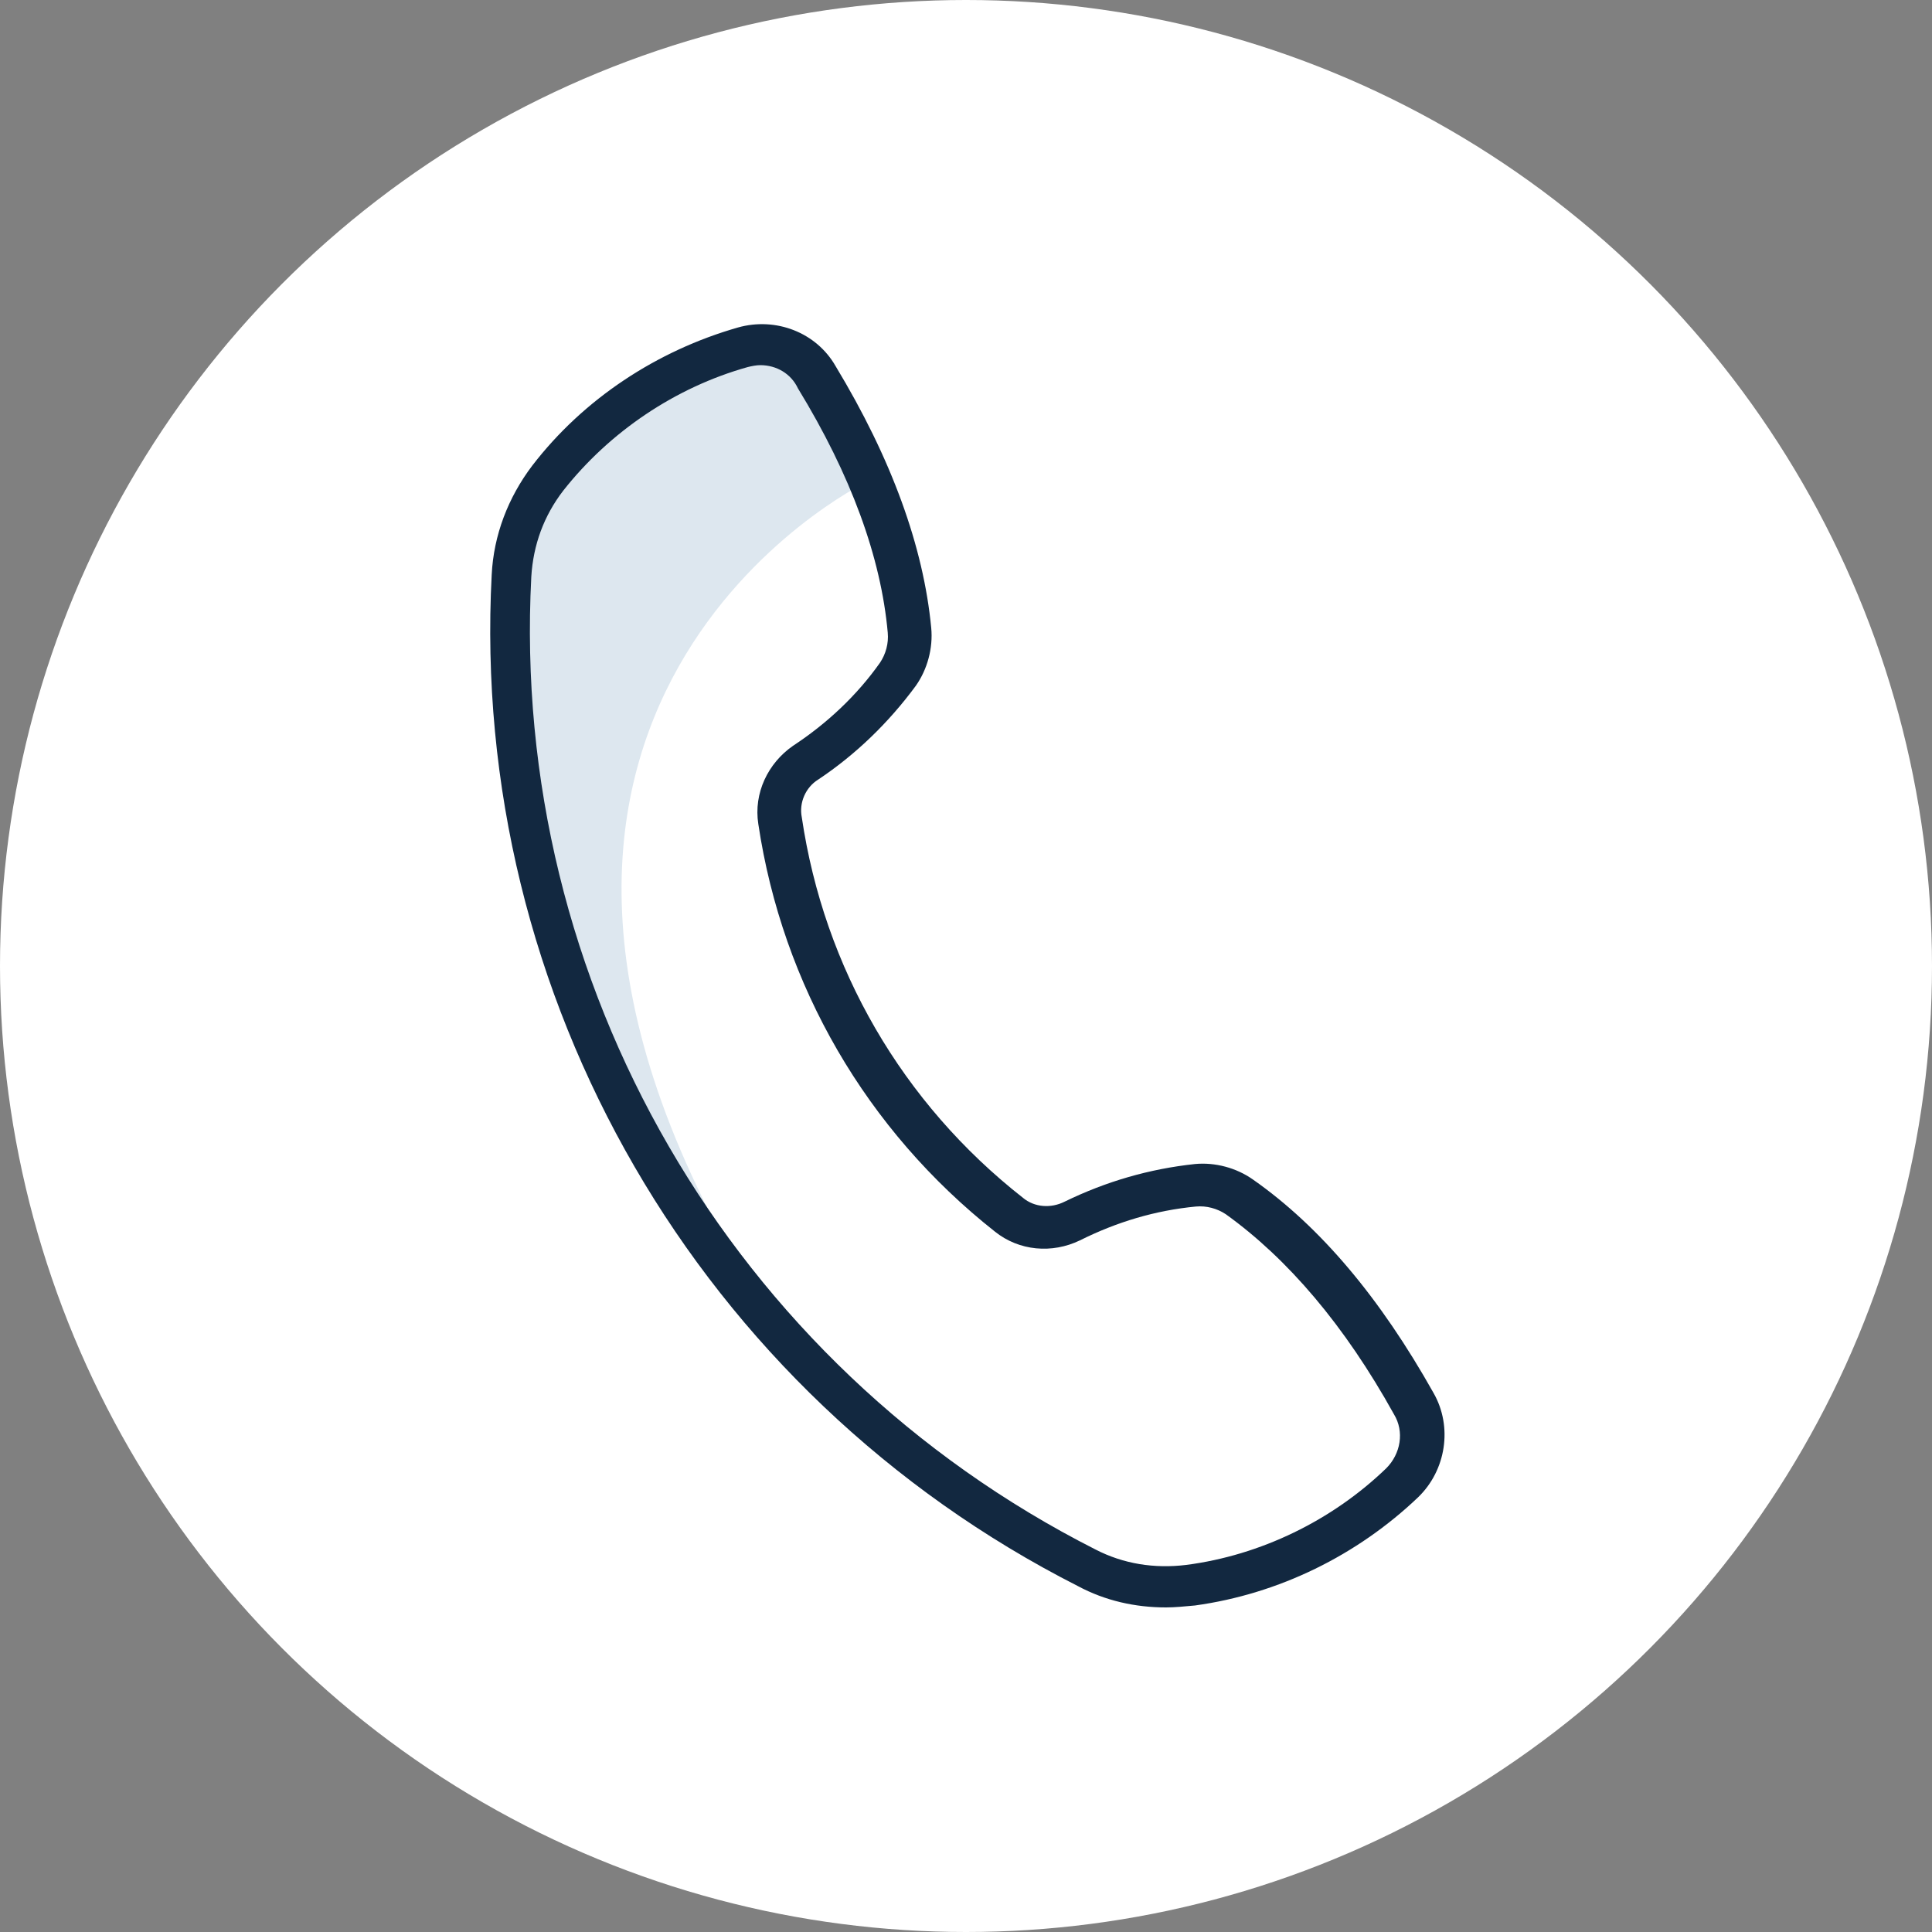 <?xml version="1.0" encoding="utf-8"?>
<!-- Generator: Adobe Illustrator 28.1.0, SVG Export Plug-In . SVG Version: 6.00 Build 0)  -->
<svg version="1.1" id="Layer_2_00000016780250072680646010000004057710305492646273_"
	 xmlns="http://www.w3.org/2000/svg" xmlns:xlink="http://www.w3.org/1999/xlink" x="0px" y="0px" viewBox="0 0 200 200"
	 style="enable-background:new 0 0 200 200;" xml:space="preserve">
<rect x="0" y="0" width="200" height="200" fill="#808080" stroke="none"/>
<style type="text/css">
	.st0{fill:#FFFFFF;}
	.st1{fill:#DDE7EF;}
	.st2{fill:#122840;}
</style>
<g>
	<circle class="st0" cx="100" cy="100" r="100"/>
	<g id="Layer_1-2">
		<g>
			<path class="st1" d="M89.5,50c0,0-47.2,23.2-12.3,82.3c0,0-31.8-33.8-22.2-80.8c0,0,11.1-13,24.2-16.2
				C79.1,35.3,89.6,39.4,89.5,50L89.5,50z"/>
			<path class="st2" d="M120.7,166.4c-3.2,0-6.3-0.7-9.1-2.2c-39.2-19.9-63-61-60.7-104.7c0.2-4.1,1.7-8,4.2-11.3
				c5.3-6.9,12.9-11.9,21.3-14.3c3.9-1.1,8.1,0.5,10.1,4c5.8,9.6,9.1,18.7,9.9,27.1c0.2,2.1-0.4,4.3-1.6,6
				c-2.8,3.8-6.2,7.1-10.1,9.7c-1.3,0.8-2,2.4-1.7,3.9l0,0c2.3,15.6,10.4,29.6,22.9,39.4c1.2,1,2.9,1.1,4.3,0.4
				c4.3-2.1,8.8-3.4,13.5-3.9c2.1-0.2,4.3,0.4,6,1.6c7,4.9,13.2,12.3,18.7,22.1c2,3.5,1.3,8-1.6,10.8c-6.3,6-14.4,10-23.1,11.2
				C122.6,166.3,121.6,166.4,120.7,166.4L120.7,166.4z M78.7,37.8c-0.4,0-0.9,0.1-1.3,0.2c-7.5,2.1-14.3,6.7-19.1,12.8
				c-2,2.6-3.1,5.6-3.3,8.9c-2.2,42.1,20.7,81.6,58.4,100.7c2.9,1.5,6.1,2,9.4,1.6c7.7-1,15.1-4.6,20.7-10c1.5-1.5,1.9-3.8,0.8-5.6
				c-5.1-9.2-11-16.1-17.4-20.7c-0.9-0.6-2-0.9-3.1-0.8c-4.2,0.4-8.2,1.6-12,3.5c-2.9,1.4-6.3,1.1-8.8-0.9
				C89.7,117,81,102,78.5,85.3l0,0c-0.5-3.2,1-6.3,3.6-8.1c3.5-2.3,6.6-5.2,9-8.6c0.6-0.9,0.9-2,0.8-3.1c-0.7-7.8-3.8-16.3-9.3-25.3
				C81.9,38.7,80.4,37.8,78.7,37.8L78.7,37.8z"/>
		</g>
	</g>
</g>
</svg>
